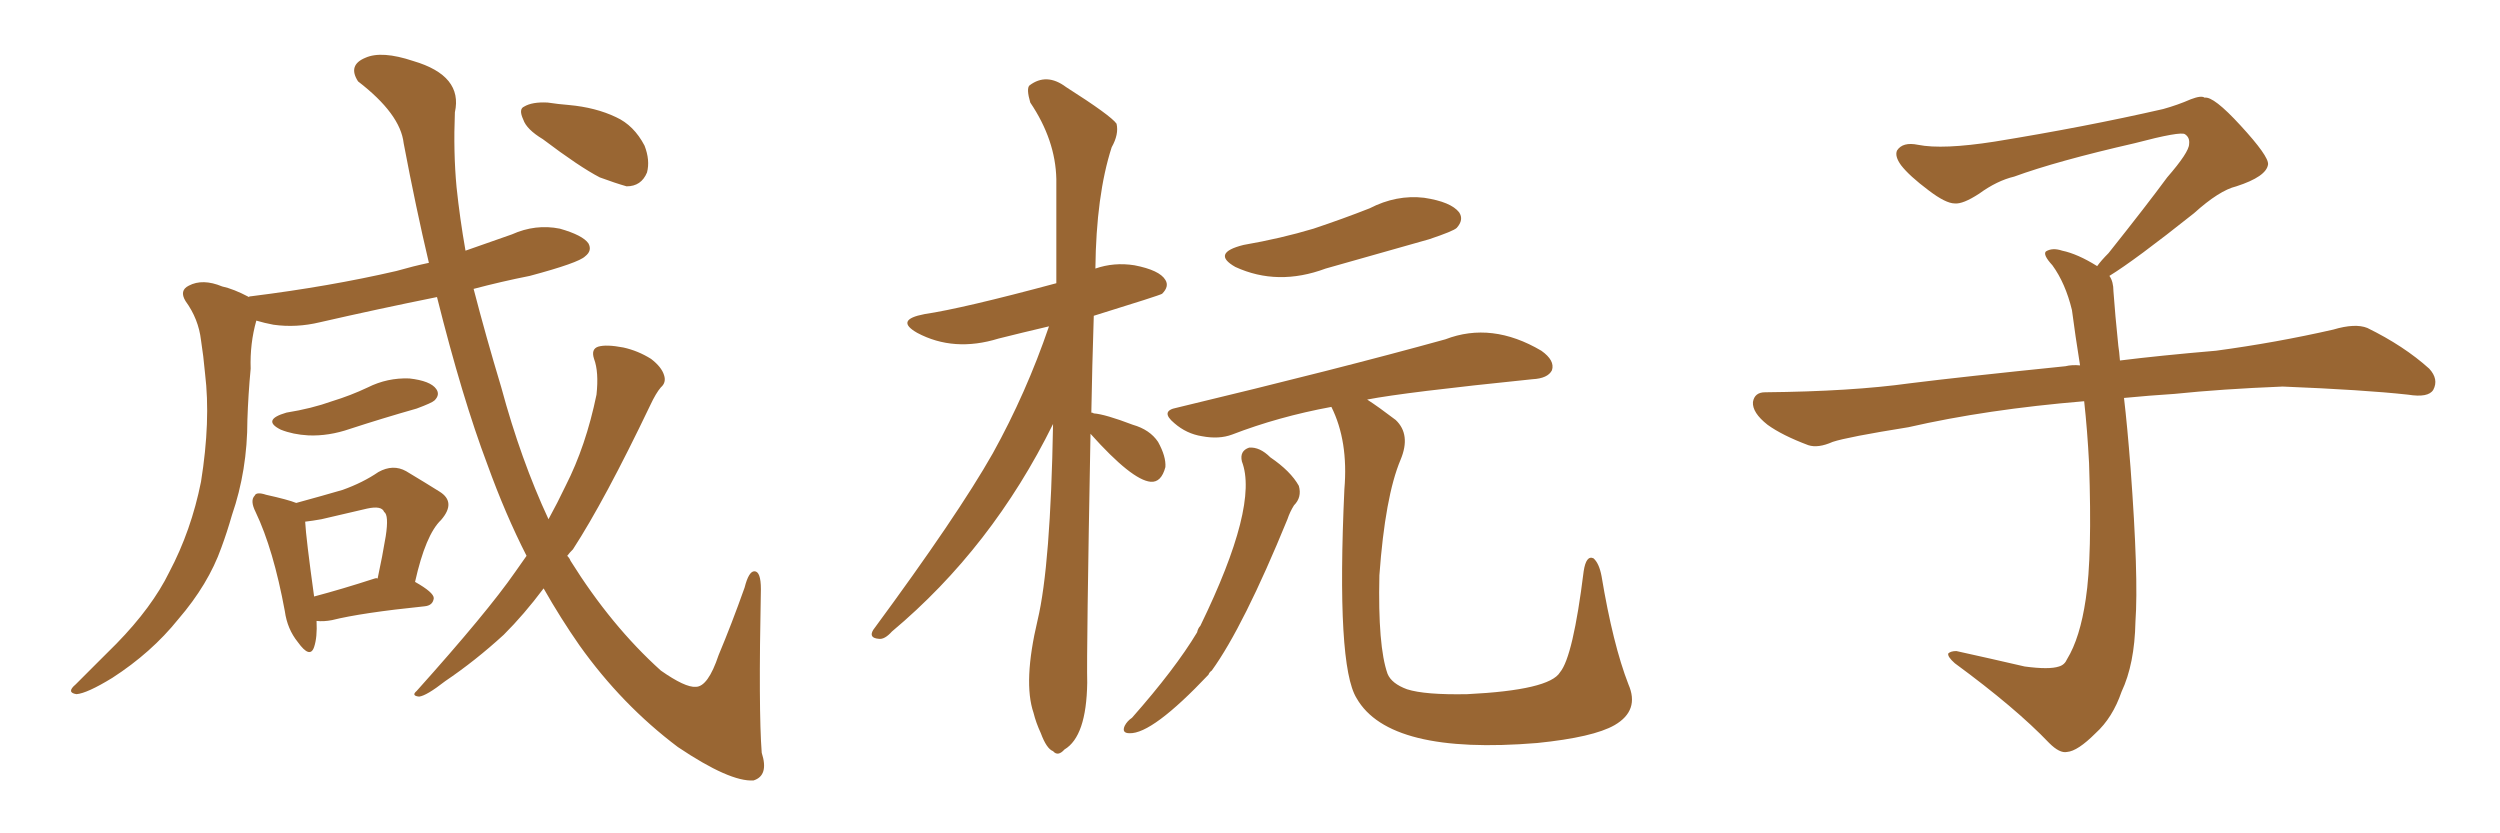 <svg xmlns="http://www.w3.org/2000/svg" xmlns:xlink="http://www.w3.org/1999/xlink" width="450" height="150"><path fill="#996633" padding="10" d="M51.56 74.27L51.56 74.27Q56.10 73.54 59.77 72.22L59.77 72.22Q63.13 71.19 66.21 69.73L66.21 69.73Q69.73 67.97 73.68 68.12L73.68 68.12Q77.49 68.55 78.52 70.02L78.52 70.02Q79.25 71.04 78.22 72.07L78.22 72.07Q77.78 72.51 75 73.54L75 73.54Q68.85 75.29 62.99 77.20L62.99 77.20Q59.18 78.52 55.52 78.37L55.52 78.37Q52.73 78.22 50.54 77.34L50.54 77.34Q47.02 75.59 51.56 74.27ZM56.98 111.77L56.98 111.77Q57.13 114.70 56.54 116.46L56.54 116.46Q55.81 118.65 53.61 115.58L53.61 115.58Q51.71 113.23 51.27 110.01L51.27 110.01Q49.22 98.88 46.00 92.14L46.00 92.14Q44.97 90.09 45.85 89.21L45.85 89.21Q46.14 88.48 47.90 89.06L47.90 89.06Q51.86 89.94 53.32 90.53L53.32 90.53Q58.15 89.21 61.67 88.18L61.67 88.18Q65.33 86.87 68.12 84.96L68.12 84.96Q70.75 83.50 73.10 84.81L73.10 84.81Q76.76 87.01 79.10 88.48L79.10 88.48Q82.18 90.38 79.39 93.60L79.39 93.60Q76.61 96.24 74.71 104.74L74.71 104.74Q78.08 106.64 78.08 107.67L78.08 107.67Q77.93 108.98 76.46 109.13L76.46 109.13Q65.04 110.30 59.77 111.62L59.77 111.62Q58.30 111.91 56.98 111.77ZM67.38 104.15L67.38 104.15Q67.82 104.00 67.97 104.15L67.97 104.15Q68.85 100.05 69.43 96.53L69.43 96.53Q70.02 92.72 69.14 92.14L69.14 92.14Q68.70 90.97 66.06 91.55L66.06 91.55Q62.26 92.43 57.86 93.46L57.86 93.46Q56.25 93.75 54.93 93.90L54.93 93.90Q55.08 96.83 56.54 107.37L56.54 107.37Q61.52 106.05 67.38 104.15ZM94.78 100.05L94.78 100.05Q90.97 92.58 87.74 83.64L87.74 83.64Q83.20 71.63 78.66 53.47L78.66 53.47Q67.82 55.66 57.57 58.01L57.57 58.01Q53.32 59.03 49.22 58.45L49.22 58.45Q47.61 58.15 46.14 57.71L46.14 57.71Q44.97 61.82 45.12 66.36L45.12 66.36Q44.68 71.04 44.53 75.59L44.53 75.59Q44.53 84.67 41.75 92.72L41.75 92.72Q40.87 95.80 39.84 98.58L39.84 98.58Q37.50 105.18 32.08 111.47L32.08 111.47Q27.25 117.48 20.21 122.02L20.21 122.02Q15.67 124.80 13.77 124.95L13.77 124.95Q11.87 124.66 13.62 123.19L13.62 123.19Q15.53 121.29 17.43 119.38L17.43 119.38Q19.48 117.33 20.95 115.87L20.95 115.87Q27.39 109.28 30.47 102.98L30.47 102.98Q34.42 95.51 36.18 86.72L36.18 86.72Q37.94 75.73 36.91 67.24L36.91 67.24Q36.62 64.01 36.18 61.23L36.18 61.23Q35.74 57.42 33.40 54.20L33.40 54.20Q32.23 52.29 33.98 51.42L33.98 51.42Q36.47 50.10 39.99 51.56L39.99 51.56Q42.04 52.00 44.82 53.47L44.82 53.47Q44.82 53.32 45.26 53.32L45.26 53.32Q59.33 51.56 71.34 48.78L71.34 48.78Q74.41 47.90 77.20 47.31L77.20 47.31Q74.85 37.35 72.66 25.78L72.66 25.78Q72.07 20.51 64.45 14.65L64.45 14.65Q62.55 11.72 65.77 10.40L65.77 10.40Q68.70 9.08 74.41 10.99L74.41 10.99Q83.35 13.62 81.88 20.21L81.88 20.21Q81.59 27.39 82.18 33.69L82.18 33.69Q82.76 39.26 83.79 45.12L83.79 45.12Q88.04 43.65 92.14 42.19L92.14 42.19Q96.39 40.28 100.78 41.16L100.78 41.16Q104.88 42.33 105.91 43.80L105.91 43.80Q106.64 45.12 105.32 46.14L105.32 46.14Q104.15 47.31 95.36 49.66L95.36 49.66Q90.23 50.68 85.25 52.00L85.25 52.00Q87.45 60.50 90.23 69.73L90.23 69.73Q93.75 82.76 98.73 93.46L98.73 93.46Q100.34 90.53 101.81 87.45L101.81 87.45Q105.47 80.27 107.37 71.04L107.37 71.04Q107.81 66.94 106.93 64.60L106.93 64.60Q106.35 62.84 107.67 62.40L107.67 62.40Q109.13 61.96 112.21 62.55L112.21 62.55Q114.84 63.13 117.19 64.60L117.19 64.60Q119.09 66.06 119.53 67.53L119.53 67.53Q119.97 68.85 118.95 69.73L118.95 69.73Q118.07 70.75 117.04 72.95L117.04 72.95Q108.84 90.09 103.13 98.88L103.13 98.88Q102.54 99.46 102.10 100.05L102.10 100.05Q102.54 100.49 102.69 100.93L102.69 100.93Q110.01 112.65 118.95 120.70L118.95 120.70Q123.34 123.78 125.24 123.63L125.24 123.63Q127.44 123.63 129.35 117.92L129.35 117.92Q131.69 112.35 134.03 105.76L134.03 105.76Q134.77 102.83 135.79 102.83L135.79 102.83Q136.96 102.83 136.96 106.05L136.96 106.05Q136.52 127.88 137.11 135.50L137.11 135.50Q138.43 139.60 135.64 140.48L135.64 140.48Q131.40 140.77 122.02 134.47L122.02 134.47Q111.91 126.86 104.30 116.16L104.30 116.16Q100.93 111.33 97.85 105.91L97.85 105.91Q94.34 110.60 90.67 114.26L90.67 114.26Q85.55 118.95 80.13 122.61L80.13 122.61Q76.76 125.24 75.44 125.39L75.44 125.39Q73.97 125.24 75 124.37L75 124.37Q87.74 110.16 92.72 102.98L92.72 102.98Q93.75 101.51 94.78 100.05ZM97.71 25.05L97.71 25.05L97.71 25.05Q94.78 23.29 94.19 21.53L94.19 21.53Q93.31 19.63 94.34 19.19L94.34 19.19Q95.80 18.31 98.58 18.46L98.58 18.46Q100.49 18.75 102.39 18.90L102.39 18.90Q107.23 19.34 110.89 21.09L110.89 21.09Q114.11 22.56 116.02 26.22L116.02 26.22Q117.04 28.86 116.46 31.05L116.46 31.05Q115.43 33.54 112.79 33.54L112.79 33.54Q110.74 32.96 107.96 31.93L107.96 31.93Q104.30 30.03 97.71 25.05ZM196.29 78.08L196.29 78.08Q195.56 117.48 195.70 122.90L195.70 122.90Q195.56 132.57 191.60 134.91L191.60 134.91Q190.43 136.23 189.55 135.21L189.55 135.21Q188.38 134.77 187.35 131.98L187.35 131.98Q186.47 130.08 186.04 128.32L186.04 128.32Q184.13 122.75 186.77 111.62L186.77 111.62Q189.11 101.81 189.55 76.32L189.55 76.32Q178.56 98.58 160.55 113.67L160.55 113.67Q159.23 115.14 158.20 114.99L158.20 114.99Q156.30 114.84 157.18 113.38L157.18 113.38Q172.41 92.72 178.71 81.59L178.71 81.59Q184.72 70.75 188.82 58.74L188.82 58.74Q183.84 59.91 179.74 60.94L179.74 60.94Q171.68 63.43 165.09 59.91L165.09 59.91Q160.99 57.57 166.41 56.54L166.41 56.54Q173.29 55.52 190.14 50.98L190.14 50.98Q190.14 41.02 190.14 32.23L190.14 32.23Q189.99 25.20 185.45 18.46L185.45 18.46Q184.72 15.97 185.30 15.38L185.30 15.38Q188.38 13.04 191.89 15.67L191.89 15.67Q199.95 20.80 200.98 22.27L200.98 22.27Q201.42 24.17 200.10 26.51L200.10 26.51Q197.31 35.16 197.17 48.34L197.17 48.34Q200.54 47.17 204.20 47.75L204.20 47.75Q208.74 48.63 209.77 50.39L209.77 50.39Q210.50 51.56 209.18 52.88L209.18 52.88Q208.74 53.17 196.88 56.84L196.88 56.84Q196.58 66.21 196.44 74.27L196.44 74.27Q196.73 74.27 196.88 74.41L196.88 74.41Q198.93 74.56 203.91 76.46L203.91 76.46Q206.98 77.34 208.45 79.54L208.45 79.54Q209.91 82.18 209.77 84.08L209.77 84.08Q209.03 86.87 207.13 86.72L207.13 86.72Q203.76 86.43 196.29 78.08ZM223.83 44.09L223.83 44.09Q230.57 42.92 236.43 41.16L236.43 41.16Q241.70 39.40 246.53 37.50L246.53 37.50Q251.37 35.01 256.35 35.60L256.35 35.60Q261.18 36.33 262.65 38.23L262.65 38.23Q263.53 39.55 262.21 41.02L262.21 41.02Q261.62 41.60 257.23 43.07L257.23 43.07Q247.85 45.70 238.62 48.34L238.62 48.34Q229.98 51.56 222.36 48.05L222.36 48.05Q217.97 45.56 223.83 44.09ZM223.54 83.06L223.54 83.06Q223.10 81.15 224.85 80.57L224.85 80.57Q226.76 80.42 228.66 82.32L228.66 82.32Q232.32 84.81 233.79 87.45L233.79 87.45Q234.38 89.50 232.91 90.97L232.91 90.97Q232.18 92.14 231.74 93.46L231.74 93.46Q223.83 112.79 218.12 120.70L218.12 120.70Q217.68 121.00 217.53 121.44L217.53 121.44Q207.42 132.13 203.32 131.98L203.32 131.98Q201.86 131.98 202.44 130.66L202.44 130.66Q202.88 129.79 203.76 129.20L203.76 129.20Q211.52 120.41 215.48 113.82L215.48 113.82Q215.63 113.09 216.06 112.65L216.06 112.65Q226.61 90.97 223.54 83.06ZM239.65 73.24L239.65 73.24L239.65 73.24Q230.13 75 221.78 78.22L221.78 78.22Q219.43 79.10 216.36 78.52L216.36 78.52Q213.57 78.08 211.38 76.17L211.38 76.17Q208.74 73.97 211.82 73.39L211.82 73.39Q241.11 66.36 260.16 61.08L260.16 61.08Q268.51 57.86 277.44 63.13L277.44 63.13Q279.93 64.89 279.35 66.65L279.35 66.65Q278.61 68.12 275.83 68.26L275.83 68.26Q252.83 70.61 246.09 71.92L246.09 71.92Q248.14 73.24 251.22 75.59L251.22 75.59Q254.00 78.22 252.10 82.76L252.10 82.76Q249.32 89.36 248.29 103.56L248.29 103.56Q248.00 116.31 249.76 121.29L249.76 121.29Q250.49 123.05 253.27 124.07L253.27 124.07Q256.49 125.10 264.11 124.95L264.11 124.95Q278.91 124.22 280.81 121.00L280.81 121.00Q283.15 118.21 285.06 102.83L285.06 102.83Q285.50 99.90 286.82 100.49L286.82 100.49Q287.84 101.37 288.28 103.71L288.28 103.71Q290.33 116.02 293.12 123.19L293.12 123.19Q295.17 127.88 290.63 130.52L290.63 130.52Q286.82 132.71 276.71 133.74L276.71 133.74Q250.05 135.94 244.19 125.68L244.19 125.68Q240.53 119.82 241.99 88.04L241.99 88.04Q242.72 79.39 239.65 73.24ZM379.69 49.66L379.69 49.66L379.69 49.66Q380.42 50.68 380.42 52.44L380.42 52.44Q380.71 56.54 381.30 62.26L381.30 62.26Q381.45 63.13 381.59 64.89L381.59 64.89Q388.62 64.01 398.88 63.13L398.88 63.13Q409.72 61.67 419.97 59.33L419.97 59.33Q423.93 58.15 426.12 59.03L426.12 59.03Q432.71 62.26 437.26 66.36L437.26 66.36Q439.01 68.26 437.99 70.17L437.99 70.17Q437.11 71.63 433.45 71.04L433.45 71.04Q425.54 70.17 410.89 69.58L410.89 69.58Q399.90 70.02 391.41 70.90L391.41 70.90Q386.87 71.19 382.32 71.63L382.32 71.63Q382.91 76.61 383.50 84.23L383.50 84.23Q384.96 103.86 384.38 111.91L384.38 111.91Q384.23 119.53 381.88 124.51L381.88 124.51Q380.27 129.20 377.20 131.98L377.20 131.98Q373.97 135.21 372.07 135.35L372.07 135.35Q370.75 135.64 368.85 133.74L368.85 133.74Q362.84 127.44 351.86 119.38L351.86 119.38Q350.54 118.21 350.68 117.63L350.68 117.63Q351.12 117.19 352.15 117.19L352.15 117.19Q358.15 118.51 364.45 119.97L364.45 119.97Q368.85 120.56 370.61 119.97L370.61 119.97Q371.63 119.68 372.07 118.65L372.07 118.65Q374.41 114.84 375.44 107.81L375.44 107.81Q376.61 100.20 376.03 83.35L376.03 83.35Q375.73 77.49 375.15 72.22L375.15 72.22Q357.57 73.68 343.51 76.90L343.51 76.90Q332.52 78.66 329.88 79.54L329.88 79.54Q327.25 80.71 325.49 80.13L325.49 80.13Q320.80 78.37 318.16 76.46L318.16 76.46Q315.38 74.27 315.53 72.36L315.53 72.36Q315.82 70.61 317.72 70.61L317.72 70.61Q333.25 70.46 343.80 68.99L343.80 68.99Q353.17 67.82 371.78 65.92L371.78 65.92Q372.95 65.63 374.41 65.77L374.41 65.77Q373.54 60.35 372.95 55.81L372.95 55.81Q371.78 50.98 369.43 47.75L369.43 47.75Q367.68 45.85 368.26 45.26L368.26 45.26Q369.43 44.53 371.19 45.12L371.19 45.12Q373.97 45.70 377.49 47.90L377.49 47.90Q378.22 46.88 379.54 45.56L379.54 45.56Q386.43 36.91 390.09 31.93L390.09 31.93Q394.04 27.39 394.04 25.93L394.04 25.93Q394.19 24.76 393.31 24.17L393.31 24.17Q392.58 23.58 384.23 25.78L384.23 25.78Q370.17 29.00 362.55 31.79L362.55 31.79Q359.47 32.52 356.25 34.86L356.25 34.86Q353.32 36.77 351.86 36.62L351.86 36.62Q350.24 36.62 347.17 34.28L347.17 34.28Q343.65 31.64 342.19 29.74L342.19 29.74Q341.02 28.13 341.46 27.10L341.46 27.10Q342.48 25.49 345.26 26.07L345.26 26.07Q349.66 26.95 359.03 25.49L359.03 25.49Q375.29 22.85 389.36 19.63L389.36 19.63Q391.99 18.90 394.34 17.87L394.34 17.87Q396.24 17.14 396.83 17.58L396.83 17.58Q398.44 17.29 403.27 22.56L403.27 22.56Q408.40 28.13 408.25 29.59L408.25 29.59Q407.96 31.79 402.54 33.54L402.54 33.54Q399.46 34.28 394.92 38.38L394.92 38.38Q384.23 46.88 379.69 49.66Z"/></svg>